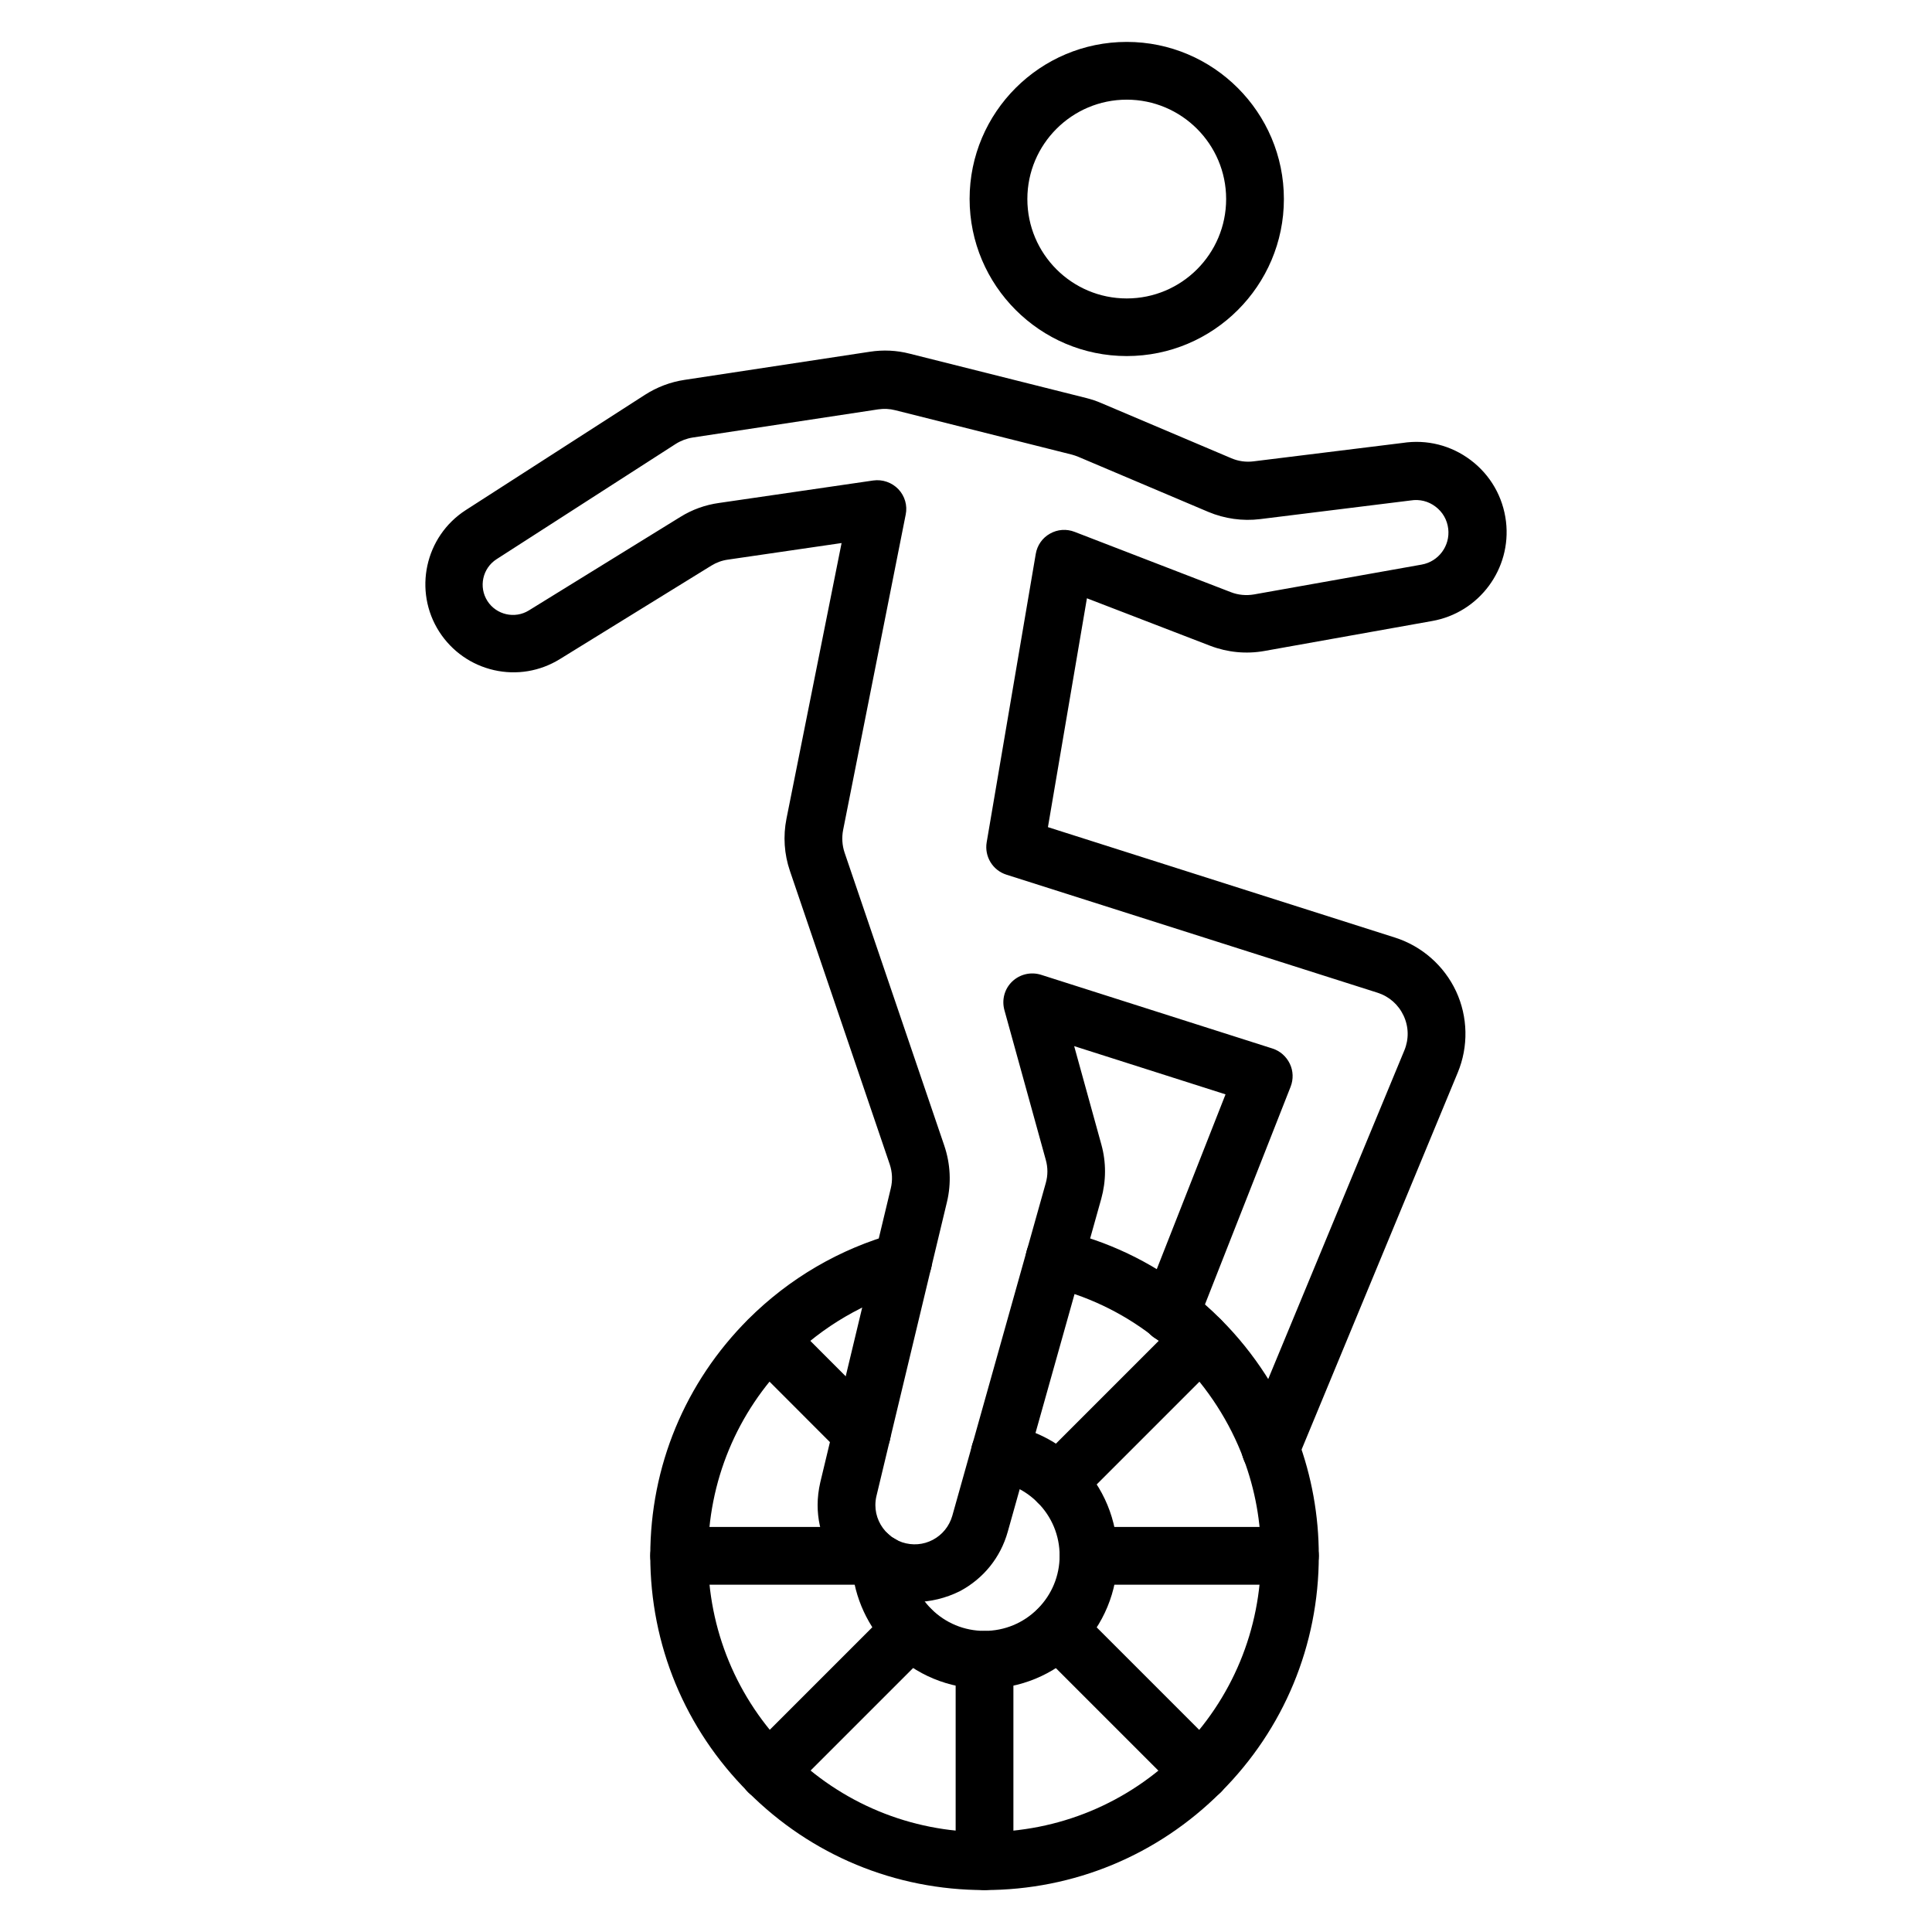 <?xml version="1.0" encoding="UTF-8"?>
<!-- Uploaded to: ICON Repo, www.iconrepo.com, Generator: ICON Repo Mixer Tools -->
<svg fill="#000000" width="800px" height="800px" version="1.1" viewBox="144 144 512 512" xmlns="http://www.w3.org/2000/svg">
 <g>
  <path d="m404.91 644.89c-23.66 0-45.918-9.215-62.625-25.957-16.742-16.742-25.957-38.965-25.957-62.656 0-23.66 9.215-45.918 25.957-62.656 10.84-10.84 24.328-18.719 39.027-22.766 4.082-1.117 8.289 1.277 9.406 5.356 1.117 4.082-1.277 8.289-5.356 9.406-12.148 3.348-23.309 9.852-32.27 18.812-13.84 13.84-21.461 32.238-21.461 51.816 0 19.578 7.621 37.977 21.461 51.816s32.238 21.461 51.816 21.461 37.977-7.621 51.816-21.461c13.84-13.84 21.461-32.238 21.461-51.816 0-8.832-1.562-17.473-4.625-25.637-3.637-9.727-9.469-18.781-16.836-26.18-2.266-2.266-4.688-4.398-7.238-6.344-8.289-6.379-17.664-10.809-27.773-13.168-4.113-0.957-6.664-5.07-5.707-9.184 0.957-4.113 5.07-6.664 9.184-5.707 12.277 2.871 23.562 8.227 33.609 15.941 3.062 2.359 6.027 4.941 8.738 7.684 8.93 8.93 15.977 19.867 20.375 31.633 3.699 9.918 5.582 20.344 5.582 30.992 0 23.66-9.215 45.918-25.957 62.656-16.746 16.742-38.969 25.957-62.629 25.957z"/>
  <path d="m372.42 531.47c-1.945 0-3.922-0.734-5.422-2.231l-24.711-24.742c-2.996-2.996-2.996-7.844 0-10.809s7.844-2.996 10.809 0l24.711 24.742c2.996 2.996 2.996 7.844 0 10.809-1.496 1.465-3.441 2.231-5.387 2.231z"/>
  <path d="m374.36 563.96h-50.383c-4.242 0-7.652-3.41-7.652-7.652 0-4.242 3.41-7.652 7.652-7.652h50.383c4.242 0 7.652 3.41 7.652 7.652 0 4.238-3.445 7.652-7.652 7.652z"/>
  <path d="m347.67 621.2c-1.945 0-3.922-0.734-5.422-2.231-2.996-2.996-2.996-7.844 0-10.809l37.723-37.723c2.996-2.996 7.844-2.996 10.809 0s2.996 7.844 0 10.809l-37.723 37.723c-1.465 1.465-3.41 2.231-5.387 2.231z"/>
  <path d="m404.91 644.89c-4.242 0-7.652-3.41-7.652-7.652v-53.348c0-4.242 3.41-7.652 7.652-7.652 4.242 0 7.652 3.41 7.652 7.652v53.348c0 4.242-3.445 7.652-7.652 7.652z"/>
  <path d="m462.14 621.2c-1.945 0-3.922-0.734-5.422-2.231l-37.723-37.723c-2.996-2.996-2.996-7.844 0-10.809 2.996-2.996 7.844-2.996 10.809 0l37.723 37.723c2.996 2.996 2.996 7.844 0 10.809-1.496 1.465-3.441 2.231-5.387 2.231z"/>
  <path d="m485.84 563.96h-53.344c-4.242 0-7.652-3.41-7.652-7.652 0-4.242 3.41-7.652 7.652-7.652h53.348c4.242 0 7.652 3.41 7.652 7.652 0 4.238-3.414 7.652-7.656 7.652z"/>
  <path d="m424.42 544.45c-1.945 0-3.922-0.734-5.422-2.231-2.996-2.996-2.996-7.844 0-10.809l37.723-37.723c2.996-2.996 7.844-2.996 10.809 0 2.996 2.996 2.996 7.844 0 10.809l-37.719 37.723c-1.465 1.496-3.445 2.231-5.391 2.231z"/>
  <path d="m404.91 591.54c-9.406 0-18.27-3.668-24.934-10.332-5.93-5.93-9.566-13.773-10.203-22.129-0.32-4.211 2.805-7.906 7.016-8.227 4.211-0.352 7.906 2.805 8.227 7.016 0.383 4.719 2.422 9.152 5.773 12.5 3.762 3.762 8.77 5.836 14.094 5.836 5.324 0 10.332-2.074 14.094-5.836 3.762-3.762 5.836-8.77 5.836-14.094 0-5.324-2.074-10.332-5.836-14.094-3.062-3.062-6.918-5.008-11.129-5.613-4.176-0.605-7.078-4.496-6.441-8.672 0.605-4.176 4.496-7.078 8.672-6.441 7.523 1.117 14.348 4.559 19.738 9.949 6.664 6.664 10.332 15.496 10.332 24.934 0 9.406-3.668 18.27-10.332 24.934-6.637 6.602-15.5 10.27-24.906 10.27z"/>
  <path d="m442.6 238.36c-22.957 0-41.645-18.688-41.645-41.645 0.004-22.957 18.688-41.609 41.645-41.609 22.957 0 41.645 18.688 41.645 41.645 0 22.957-18.684 41.609-41.645 41.609zm0-67.949c-14.508 0-26.34 11.797-26.34 26.34 0 14.539 11.797 26.34 26.34 26.34 14.539 0 26.34-11.797 26.34-26.34 0-14.543-11.828-26.34-26.34-26.34z"/>
  <path d="m386.41 568.55c-2.742 0-5.484-0.445-8.164-1.34-1.625-0.543-3.188-1.242-4.656-2.074-1.562-0.895-3.027-1.945-4.367-3.156-5.422-4.848-8.547-11.828-8.547-19.133 0-2.008 0.254-4.019 0.703-5.996l18.688-77.93c0.512-2.106 0.414-4.305-0.285-6.379l-26.434-77.707c-1.531-4.465-1.848-9.246-0.926-13.871l14.605-73.051-30.168 4.402c-1.562 0.223-3.027 0.766-4.367 1.594l-40.148 24.777c-5.231 3.219-11.414 4.273-17.441 2.902-5.996-1.371-11.129-4.973-14.477-10.141-6.953-10.809-3.828-25.285 7.016-32.27l47.48-30.547c3.188-2.039 6.695-3.379 10.457-3.953l49.137-7.461c3.539-0.543 7.078-0.383 10.555 0.512l46.844 11.762c1.371 0.352 2.711 0.797 3.953 1.34l34.438 14.605c1.848 0.797 3.891 1.086 5.898 0.828l39.508-4.879c6.441-0.988 12.852 0.637 18.047 4.559 5.231 3.953 8.547 9.727 9.344 16.262 1.5 12.562-7.109 24.172-19.578 26.371l-44.449 7.941c-4.816 0.859-9.758 0.383-14.348-1.371l-32.684-12.594-10.332 60.648 91.992 29.273c7.109 2.266 13.008 7.461 16.168 14.223 3.156 6.793 3.316 14.637 0.445 21.555l-42.535 102.68c-1.625 3.891-6.09 5.773-10.012 4.144-3.891-1.625-5.773-6.09-4.144-10.012l42.535-102.68c1.242-2.996 1.18-6.281-0.191-9.215s-3.828-5.102-6.918-6.09l-98.34-31.281c-3.637-1.148-5.867-4.816-5.231-8.578l13.008-76.438c0.383-2.266 1.754-4.242 3.762-5.356 2.008-1.148 4.398-1.309 6.535-0.477l41.391 15.977c1.945 0.766 4.082 0.957 6.152 0.605l44.418-7.906c4.496-0.797 7.59-4.973 7.047-9.504-0.285-2.359-1.465-4.434-3.379-5.867-1.883-1.434-4.211-2.008-6.57-1.625-0.094 0-0.191 0.031-0.254 0.031l-39.637 4.91c-4.656 0.574-9.406-0.094-13.742-1.914l-34.469-14.605c-0.543-0.223-1.117-0.414-1.691-0.574l-46.809-11.766c-1.5-0.383-2.996-0.445-4.527-0.223l-49.137 7.461c-1.594 0.254-3.125 0.828-4.496 1.691l-47.48 30.547c-3.731 2.391-4.816 7.367-2.422 11.098 2.359 3.668 7.269 4.781 10.969 2.488l40.145-24.777c3.125-1.945 6.57-3.188 10.203-3.699l40.91-5.961c2.457-0.352 4.941 0.512 6.664 2.297 1.723 1.816 2.457 4.336 1.945 6.762l-16.582 83.574c-0.383 1.977-0.254 4.051 0.383 5.961l26.438 77.703c1.625 4.816 1.883 9.949 0.703 14.891l-18.688 77.93c-0.191 0.797-0.285 1.625-0.285 2.422 0 2.934 1.277 5.738 3.477 7.715 0.543 0.477 1.117 0.895 1.754 1.277 0.605 0.352 1.242 0.637 1.883 0.859 2.711 0.895 5.613 0.668 8.133-0.668 2.519-1.34 4.336-3.602 5.133-6.344l24.777-88.199c0.574-2.008 0.574-4.144 0-6.152l-10.969-39.699c-0.734-2.711 0.031-5.613 2.074-7.559 2.039-1.945 4.941-2.613 7.621-1.785l61.352 19.547c2.008 0.637 3.668 2.106 4.59 4.019 0.926 1.914 0.988 4.113 0.223 6.09l-24.777 62.977c-1.531 3.922-5.996 5.867-9.918 4.336-3.922-1.562-5.867-5.996-4.336-9.918l21.777-55.355-40.113-12.785 7.207 26.082c1.309 4.719 1.277 9.66-0.031 14.383l-5.039 17.984-19.738 70.246c-1.914 6.824-6.41 12.402-12.691 15.754-3.734 1.848-7.848 2.867-11.961 2.867z"/>
 </g>
</svg>
